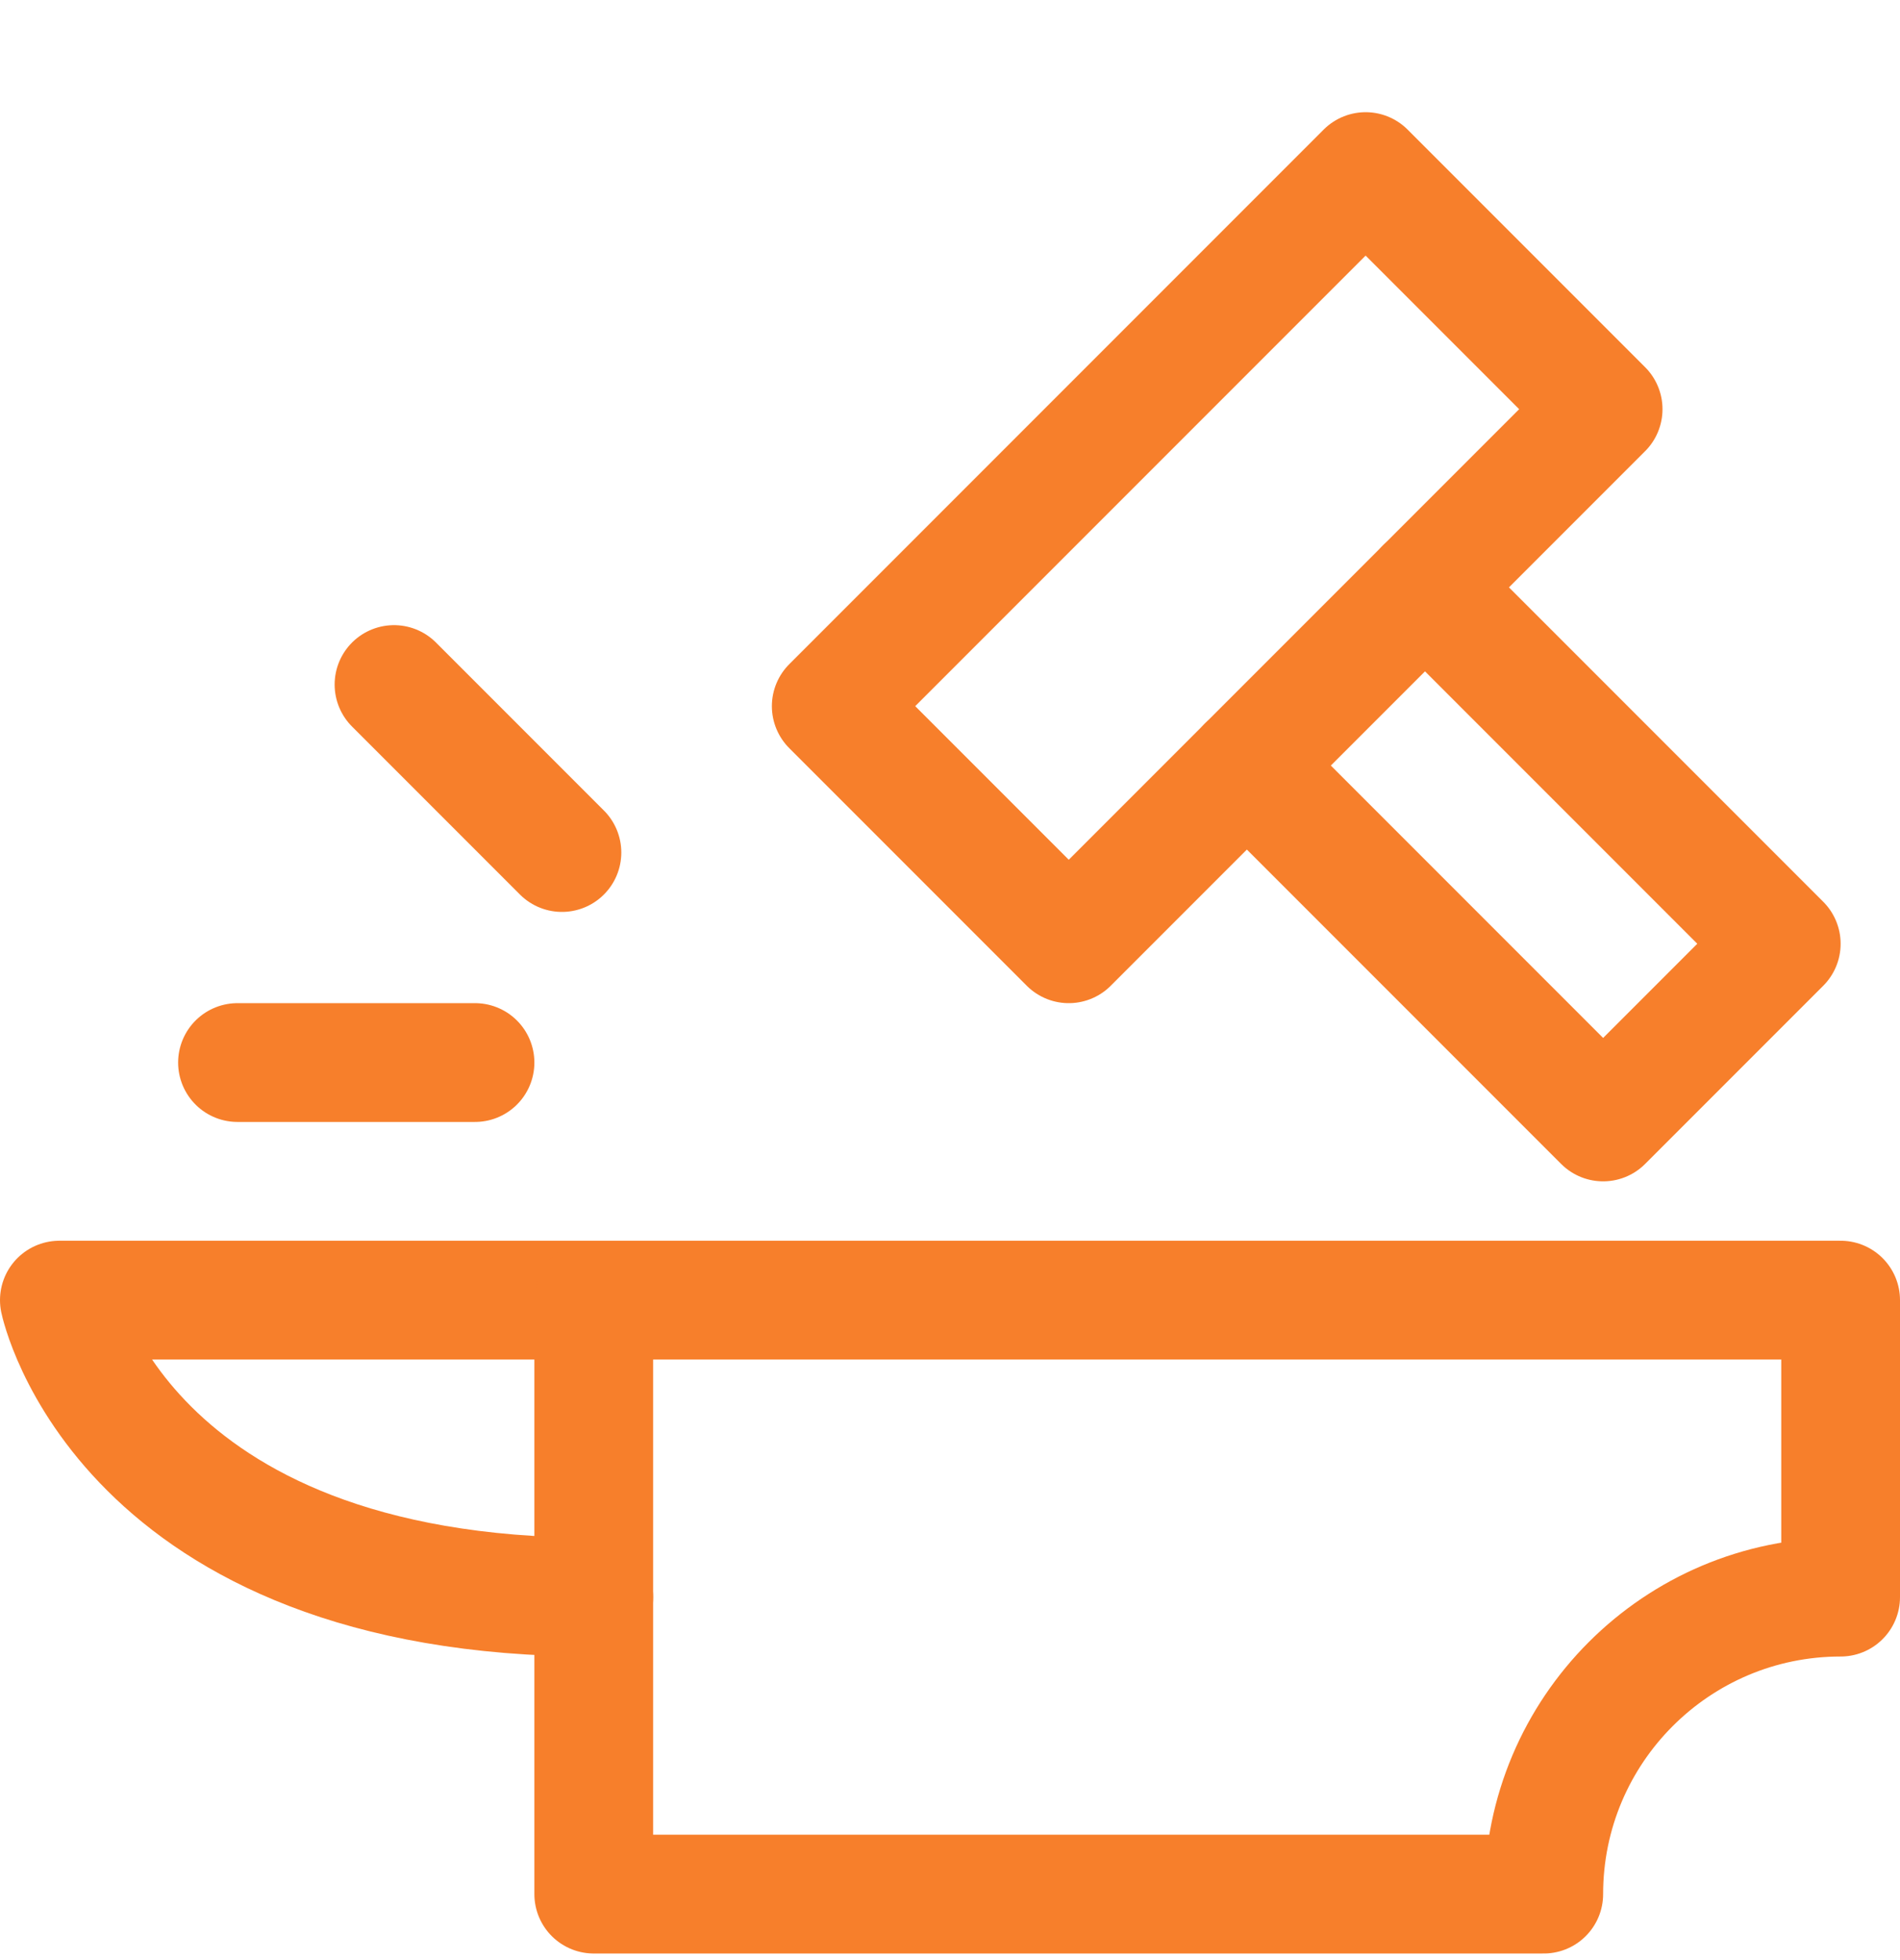 <svg width="32" height="33" viewBox="0 0 32 33" fill="none" xmlns="http://www.w3.org/2000/svg">
<g clip-path="url(#clip0_322_30401)">
<path d="M24 9.889L30 15.889L27 18.889L21 12.889" stroke="#F77F2B" stroke-width="2" stroke-linecap="round" stroke-linejoin="round"/>
<path d="M10 21.889H1C1 21.889 2.037 26.889 10 26.889" stroke="#F77F2B" stroke-width="2" stroke-linecap="round" stroke-linejoin="round"/>
<path d="M23 2.889L14 11.889L18 15.889L27 6.889L23 2.889Z" stroke="#F77F2B" stroke-width="2" stroke-linecap="round" stroke-linejoin="round"/>
<path d="M8 17.889H4" stroke="#F77F2B" stroke-width="2" stroke-linecap="round" stroke-linejoin="round"/>
<path d="M9.464 14.353L6.636 11.525" stroke="#F77F2B" stroke-width="2" stroke-linecap="round" stroke-linejoin="round"/>
<path d="M31 26.889V21.889H10V31.889H26C26 29.128 28.239 26.889 31 26.889Z" stroke="#F77F2B" stroke-width="2" stroke-linecap="round" stroke-linejoin="round"/>
</g>
<defs>
<clipPath id="clip0_322_30401">
<rect width="32" height="32" fill="white" transform="translate(0 0.889)"/>
</clipPath>
</defs>
</svg>
